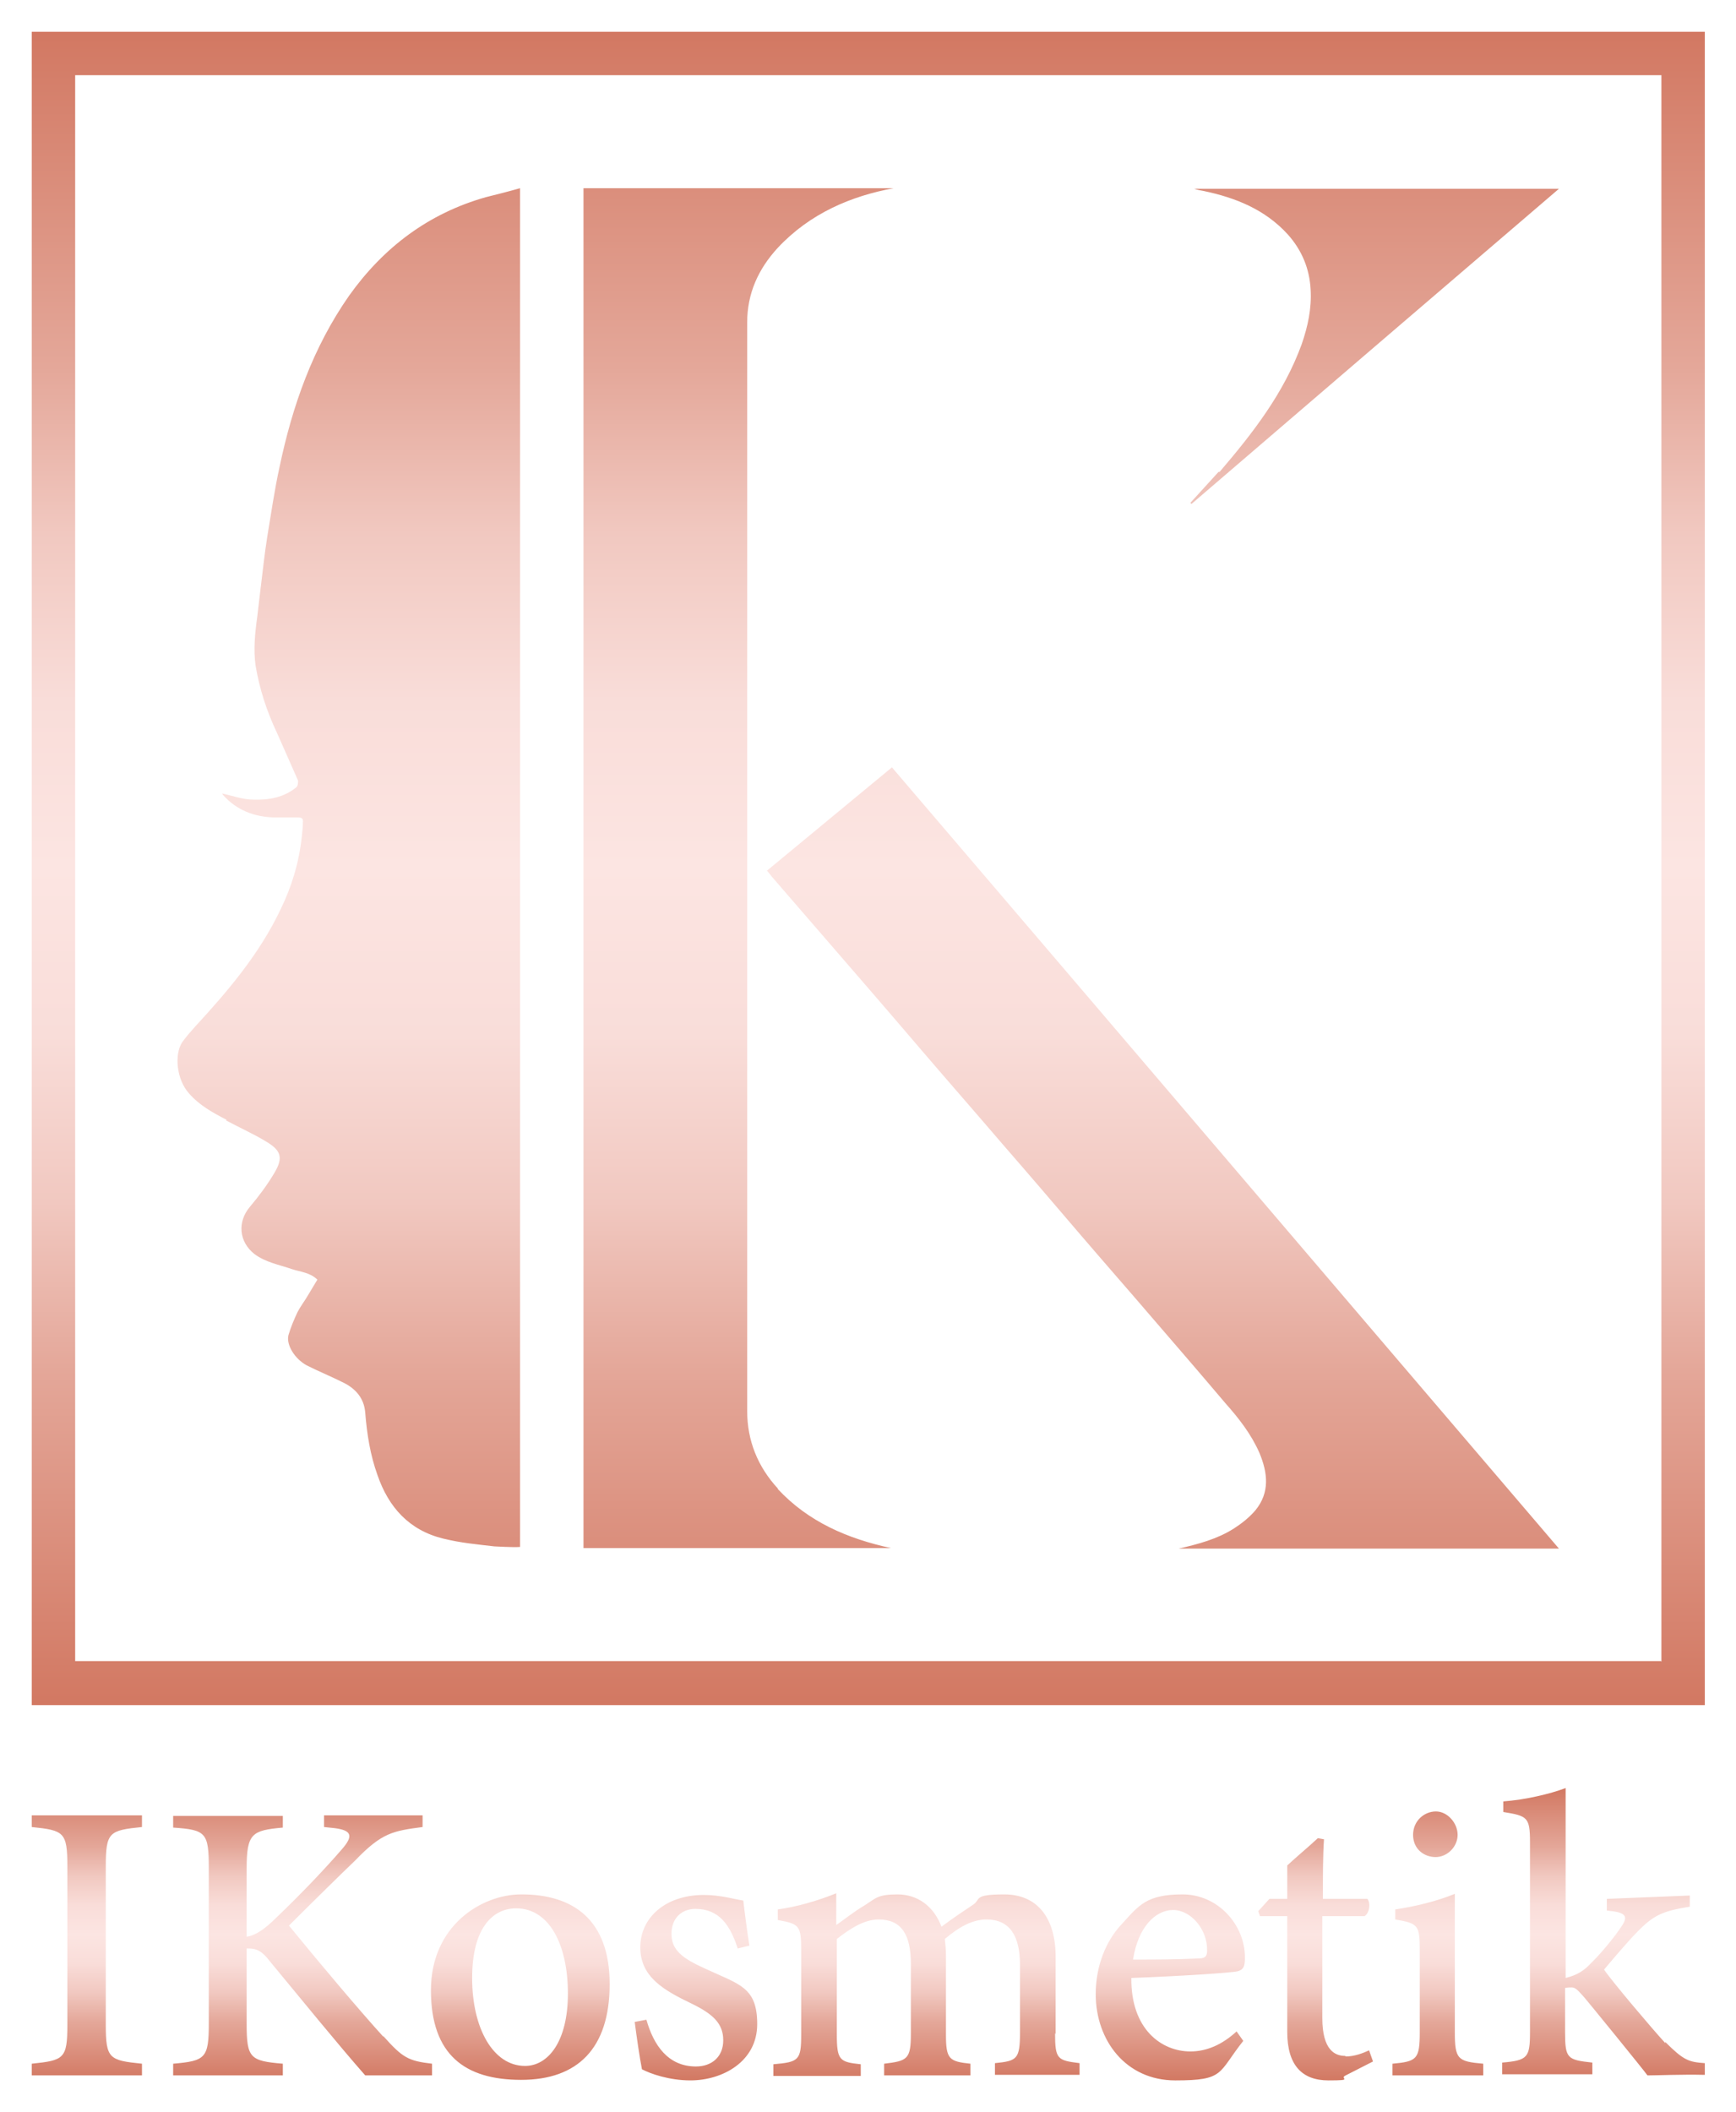 <svg xmlns="http://www.w3.org/2000/svg" xmlns:xlink="http://www.w3.org/1999/xlink" id="IK_Logo" viewBox="0 0 311.8 379.3"><defs><style>      .st0 {        fill: url(#Neues_Verlaufsfeld_101);      }      .st1 {        fill: url(#Neues_Verlaufsfeld_10);      }    </style><linearGradient id="Neues_Verlaufsfeld_10" data-name="Neues Verlaufsfeld 10" x1="155.9" y1="306.1" x2="155.9" y2="5.7" gradientUnits="userSpaceOnUse"><stop offset="0" stop-color="#d1755e"></stop><stop offset="0" stop-color="#d27862"></stop><stop offset=".2" stop-color="#e4a799"></stop><stop offset=".3" stop-color="#f1c8c0"></stop><stop offset=".4" stop-color="#f9ddd9"></stop><stop offset=".5" stop-color="#fce5e2"></stop><stop offset=".6" stop-color="#f9ddd9"></stop><stop offset=".7" stop-color="#f1c8c0"></stop><stop offset=".8" stop-color="#e4a799"></stop><stop offset="1" stop-color="#d27862"></stop><stop offset="1" stop-color="#d1755e"></stop></linearGradient><linearGradient id="Neues_Verlaufsfeld_101" data-name="Neues Verlaufsfeld 10" x1="155.9" y1="373.6" x2="155.9" y2="321.2" xlink:href="#Neues_Verlaufsfeld_10"></linearGradient></defs><path class="st1" d="M5.7,5.7v300.5h300.5V5.7H5.7ZM298.3,298.3H13.5V13.5h284.9v284.9ZM218.9,84.7c-1.7,1.9-3.4,3.7-5.1,5.6,0,0,.1.1.2.2,21.9-18.8,43.8-37.6,66-56.6h-65.5c.6.2,1.1.3,1.7.4,5.7,1.2,11,3.3,15.1,7.8,2.5,2.8,3.9,6.1,4.1,9.9.2,3.4-.5,6.6-1.6,9.8-3.2,8.8-8.8,16-14.8,23ZM137.8,156.4c.3.4.6.7.8,1,3.2,3.7,6.4,7.4,9.6,11.1,5.8,6.7,11.6,13.4,17.4,20.2,4.8,5.6,9.7,11.2,14.5,16.8,4.7,5.4,9.4,10.9,14.1,16.4,4.2,4.9,8.5,9.8,12.7,14.7,4.4,5.1,8.8,10.2,13.2,15.4,2.4,2.7,4.6,5.5,6.1,8.9,1.5,3.6,1.9,7.1-.7,10.3-1.1,1.3-2.5,2.4-3.9,3.3-3,1.9-6.4,2.8-9.9,3.6h68.3c-40-46.8-79.8-93.5-119.8-140.3-7.5,6.2-15,12.4-22.5,18.6ZM40.6,201.2c2.4,1.3,4.9,2.4,7.2,3.8,2.7,1.6,3.1,2.9,1.5,5.6-1.3,2.2-2.8,4.2-4.4,6.1-2.3,2.7-2,6.3.8,8.5,2,1.5,4.4,1.9,6.7,2.7,1.5.5,3.3.6,4.6,1.9-.6,1-1.2,2-1.8,3-.6,1-1.3,1.9-1.8,2.9-.6,1.3-1.2,2.7-1.6,4.1-.4,1.7,1.1,4.2,3.3,5.4,2.2,1.1,4.4,2,6.6,3.1,2.2,1.1,3.7,2.8,3.9,5.4.3,3.8.9,7.6,2.2,11.2,2,5.8,5.7,9.9,11.8,11.4,3.3.8,5.8,1,9.2,1.4.4,0,3.2.2,4.6.1V33.8c-2.1.6-4.1,1.1-6.1,1.6-10.3,2.9-18.4,9-24.6,17.7-6.5,9.3-10.2,19.8-12.5,30.8-.9,4.1-1.5,8.3-2.2,12.5-.5,3.1-.8,6.2-1.2,9.3-.2,1.7-.4,3.4-.6,5.1-.4,2.9-.7,5.8-.3,8.7.7,4.2,2,8.2,3.8,12,1.3,2.9,2.5,5.7,3.8,8.6.1.3,0,1.1-.3,1.3-2.2,1.8-4.9,2.3-7.7,2.2-1.9,0-3.7-.7-5.6-1.1,0,0,.1.2.2.3,2.4,2.7,5.6,3.9,9.1,4,1.4,0,2.9,0,4.3,0,.7,0,1,.2.9.9,0,.9-.1,1.7-.2,2.6-.5,4.6-1.8,8.9-3.8,13-3.8,8-9.4,14.6-15.3,21-.8.9-1.7,1.9-2.4,2.9-1.4,2.2-1,6.6,1.2,9.1,1.9,2.2,4.3,3.5,6.8,4.8ZM139.7,267.3c-3.6-3.9-5.5-8.6-5.5-13.9,0-65.2,0-130.3,0-195.5,0-5.2,2-9.6,5.5-13.4,5.8-6.2,13.2-9.3,20.8-10.7h-55.7v244.2h55.2c-7.8-1.7-14.8-4.7-20.3-10.6Z"></path><path class="st0" d="M68.8,365.7c-4.1-4.5-11.6-13.4-16.9-19.9,4.3-4.3,9.6-9.5,11.9-11.7,4.8-5,6.8-5.3,12.1-6v-2.1h-17.7v2.1l1.9.2c3.1.4,3.4,1.4,1.3,3.8-3.1,3.6-7.6,8.3-11.8,12.3-2.1,2.1-3.8,3.2-5.3,3.4v-12.3c0-6.3,1-6.8,6.5-7.3v-2.1h-19.7v2.1c5.9.4,6.4.9,6.4,7.3v27.9c0,6.2-.6,6.7-6.4,7.2v2.1h19.7v-2.1c-5.9-.5-6.5-1-6.5-7.2v-13.5c1.2,0,2.4,0,4,2.1,6.3,7.6,12.2,14.9,17.3,20.7h12v-2.1c-4.3-.5-5.3-1.1-8.7-4.9ZM257.8,333.5c2.2,0,4-1.9,4-4s-1.8-4.2-3.9-4.2-4.1,1.7-4.1,4.2,1.9,4,4.1,4ZM93.6,340.2c-7.1,0-16.2,5.6-16.2,17.2s6.1,16.1,16.2,16.1,15.9-5.6,15.9-17.2-6.6-16.1-15.8-16.1ZM94.3,371c-5.7,0-9.5-6.7-9.5-15.8s3.8-12.5,7.9-12.5c6,0,9.3,6.6,9.3,15.3s-3.6,13-7.7,13ZM5.7,328.1c5.8.6,6.4.9,6.4,7.1v28.4c0,6.1-.6,6.4-6.4,7v2.1h19.8v-2.1c-5.9-.6-6.5-.9-6.5-7v-28.4c0-6.2.6-6.5,6.5-7.1v-2.1H5.7v2.1ZM241.6,369.2c-1.8,0-4.1-1-4.1-6.8v-18.3h7.6c.9-.6,1.1-2.3.5-3.1h-8c0-3.8,0-7.9.2-10.7l-1.1-.2c-1.6,1.5-3.9,3.4-5.5,4.9v6h-3.2l-2,2.2.3.9h4.9v20.8c0,5.9,2.6,8.7,7.4,8.7s1.8-.3,3.1-.9l4.9-2.5-.7-2c-1.1.5-2.6,1.1-4.2,1.1ZM261.3,364.9v-24.8c-3.2,1.3-6.8,2.2-10.7,2.8v1.8c4.1.7,4.4,1,4.4,5.5v14.7c0,4.9-.5,5.3-4.9,5.7v2.1h16.3v-2.1c-4.6-.4-5.1-.8-5.1-5.7ZM223.6,351.5c0-5.8-4.8-11.3-11.2-11.3s-7.8,1.9-10.8,5.2c-3,3.1-4.8,7.7-4.8,12.7,0,8.3,5.4,15.5,14.3,15.5s7.6-1.3,12.2-7.1l-1.2-1.7c-2.6,2.4-5.4,3.6-8.3,3.6-5.1,0-10.7-3.9-10.6-13.2,8.3-.3,17.7-.9,19.1-1.2,1.1-.3,1.3-1,1.3-2.4ZM215.2,351.7c-4,.2-7.8.2-11.7.2.9-5.8,4-8.9,7.2-8.9s6.2,3.5,6.1,7.3c0,1.1-.4,1.4-1.7,1.4ZM189.6,365.3v-13.9c0-7.1-3.4-11.2-9.2-11.2s-4.1.9-5.7,1.9c-1.8,1.2-3.6,2.4-5.6,3.9-1.4-3.7-4.3-5.8-7.9-5.8s-3.9.7-5.8,1.9c-2.2,1.3-3.6,2.5-5.2,3.6v-5.7c-3.5,1.4-7,2.4-10.5,2.9v1.9c3.9.7,4.2,1,4.2,5.5v15c0,4.7-.4,5-5,5.4v2.1h15.7v-2.1c-3.8-.4-4.3-.7-4.3-5.4v-17.1c2.2-1.7,4.8-3.5,7.5-3.5,4.1,0,5.8,2.7,5.8,8v12.5c0,4.6-.6,4.9-4.8,5.4v2.1h15.5v-2.1c-3.8-.4-4.4-.8-4.4-5.2v-14.1c0-1.3-.1-2.2-.2-3.1,2.6-2.2,5-3.5,7.5-3.5,4.1,0,6,2.9,6,8.1v12.1c0,4.9-.5,5.2-4.5,5.6v2.1h15.2v-2.1c-4-.5-4.4-.7-4.4-5.4ZM126.6,353.5c-4-1.8-6-3.3-6-6.2s1.9-4.5,4.3-4.5c4.2,0,6.2,2.8,7.6,7.1l2.1-.5c-.3-1.8-.9-6.3-1.1-8.1-1.5-.2-4-1-7.1-1-6.9,0-11.4,4.1-11.4,9.4s4.2,7.7,9.2,10.1c3.9,1.9,5.7,3.6,5.7,6.6s-2.1,4.7-4.9,4.7c-5,0-7.6-3.8-8.9-8.4l-2.1.4c.3,2.4.9,6.5,1.3,8.5,1.5.8,4.9,2,8.7,2,5.8,0,12-3.4,12-10.1s-3.2-7.1-9.4-10ZM299.1,366.9c-2.3-2.5-9.5-11-11-13.2,1.6-1.9,4.5-5.3,5.9-6.7,3-3.1,4.6-3.8,9.5-4.6v-2l-14.9.6v2.1c3.3.3,4,.9,2.6,2.9-1.1,1.7-3.8,5-5.5,6.6-1.1,1.2-2.4,2.1-4.5,2.6v-34.1c-2.9,1.1-7.3,2.1-11.2,2.4v1.9c4.3.7,4.8.9,4.8,5.4v34.1c0,4.6-.4,5.1-5,5.5v2.1h16.2v-2.1c-4.5-.5-4.9-.7-4.9-5.5v-7.9c.4-.1.9-.1,1.2-.1.6,0,1,.4,2,1.5.4.4,11.3,13.8,11.6,14.3,1.7,0,6.1-.2,10.3-.1v-2.1c-2.9-.2-3.8-.5-7.1-3.8Z"></path></svg>
